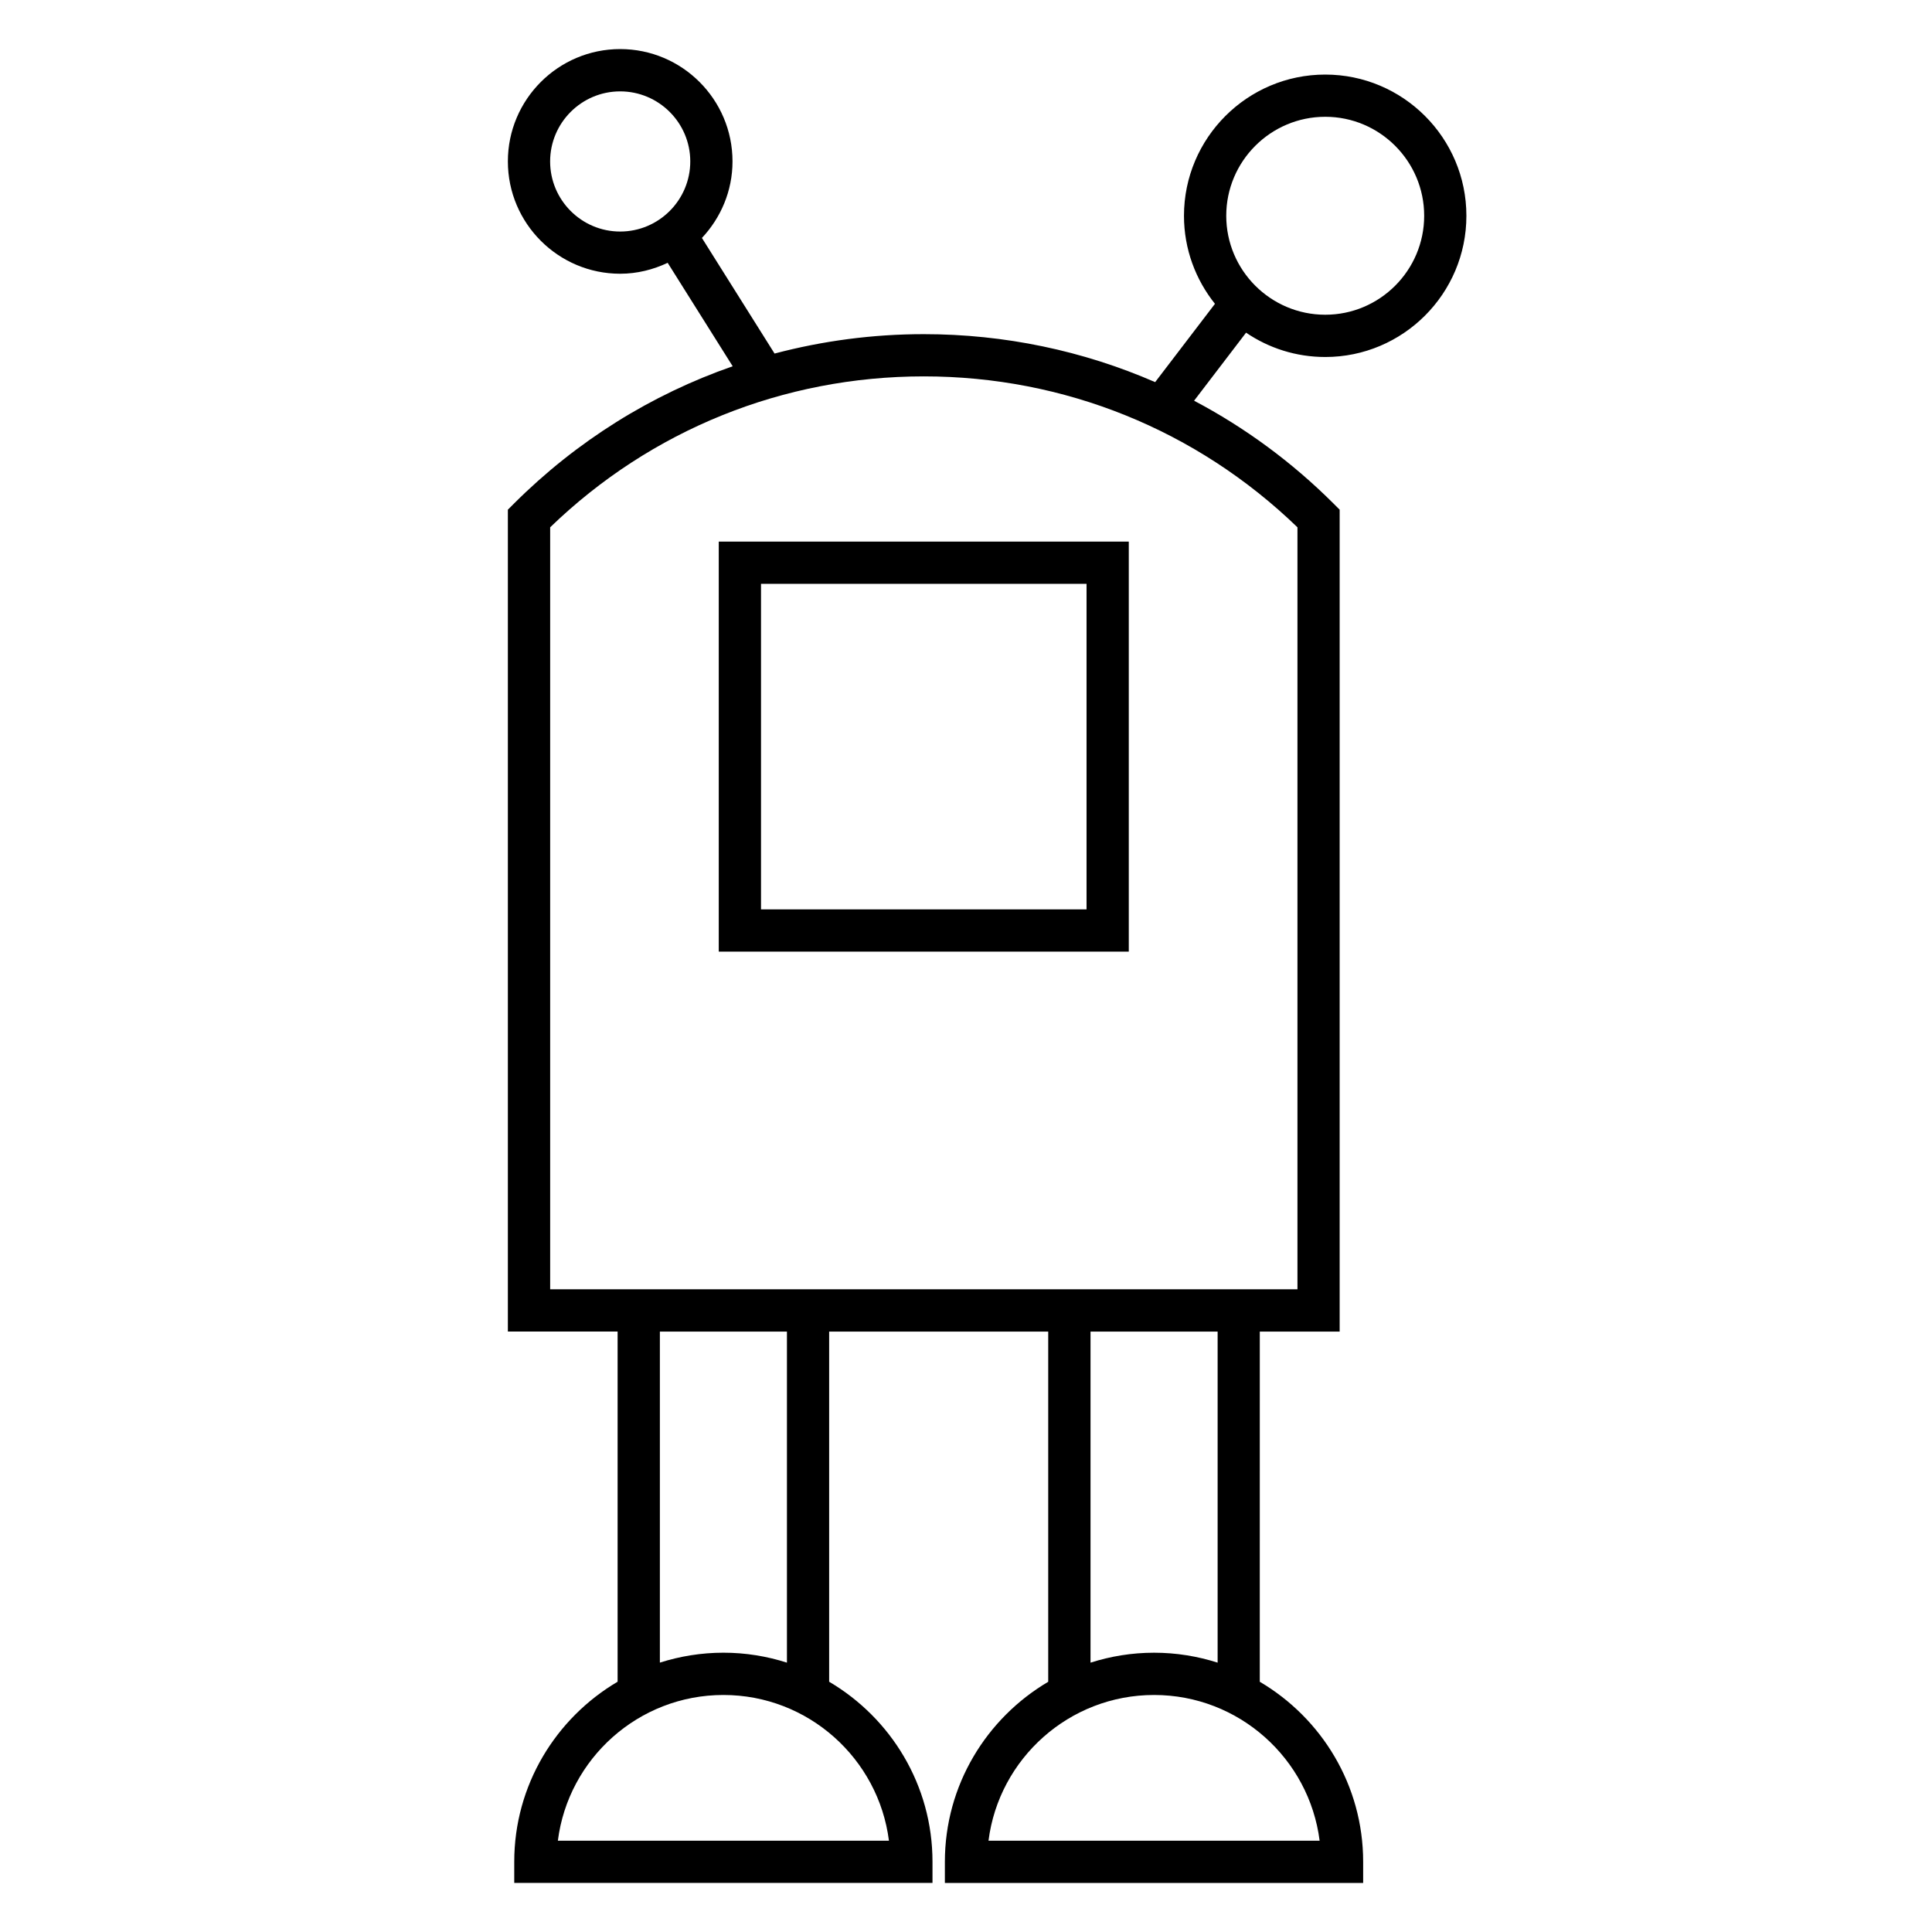 <?xml version="1.0" encoding="UTF-8"?>
<!-- Uploaded to: ICON Repo, www.iconrepo.com, Generator: ICON Repo Mixer Tools -->
<svg fill="#000000" width="800px" height="800px" version="1.1" viewBox="144 144 512 512" xmlns="http://www.w3.org/2000/svg">
 <g>
  <path d="m334.48 396.19h108.66v-108.66h-108.66zm11.195-97.469h86.27v86.273h-86.27z"/>
  <path d="m495.2 238.61c20.629 0 37.41-16.789 37.41-37.422 0-20.641-16.781-37.426-37.41-37.426-20.641 0-37.434 16.789-37.434 37.426 0 8.82 3.09 16.922 8.211 23.328l-15.848 20.75c-19.102-8.309-39.867-12.711-61.32-12.711-13.535 0-26.797 1.773-39.543 5.141l-19.25-30.633c4.992-5.328 8.105-12.434 8.105-20.293 0-16.414-13.355-29.766-29.773-29.766-16.406 0-29.758 13.352-29.758 29.766 0 16.418 13.352 29.773 29.758 29.773 4.512 0 8.75-1.086 12.59-2.894l17.23 27.414c-21.547 7.496-41.309 19.781-57.934 36.363l-1.645 1.641v217.81h29.082v92.797c-16.355 9.645-27.391 27.395-27.391 47.715v5.598h110.84v-5.598c0-20.32-11.027-38.07-27.387-47.711v-92.789h58.055v92.801c-16.352 9.645-27.387 27.395-27.387 47.711v5.598h110.85v-5.598c0-20.324-11.035-38.078-27.395-47.715l0.004-92.797h21.164v-217.82l-1.645-1.641c-11.055-11.023-23.5-20.148-36.934-27.234l13.777-18.035c5.992 4.07 13.207 6.449 20.977 6.449zm-186.85-33.25c-10.238 0-18.562-8.336-18.562-18.578 0-10.238 8.324-18.566 18.562-18.566 10.242 0 18.578 8.328 18.578 18.566 0 10.234-8.328 18.578-18.578 18.578zm71.227 426.44h-87.738c2.758-21.746 21.379-38.613 43.863-38.613 22.492-0.004 41.109 16.863 43.875 38.613zm-60.703-47.188v-87.727h33.672v87.734c-5.316-1.703-10.965-2.637-16.844-2.637-5.867 0.004-11.516 0.941-16.828 2.629zm174.84 47.188h-87.75c2.754-21.746 21.379-38.613 43.871-38.613 22.492-0.004 41.117 16.863 43.879 38.613zm-60.715-47.18v-87.734h33.684v87.734c-5.312-1.695-10.965-2.633-16.84-2.633s-11.531 0.938-16.844 2.633zm54.84-300.88v201.94h-198.04v-201.94c26.707-25.812 61.785-39.996 99.027-39.996 37.223 0 72.293 14.184 99.012 39.996zm7.367-108.79c14.453 0 26.215 11.766 26.215 26.23 0 14.461-11.762 26.227-26.215 26.227-14.465 0-26.238-11.766-26.238-26.227s11.773-26.23 26.238-26.23z"/>
 </g>
</svg>